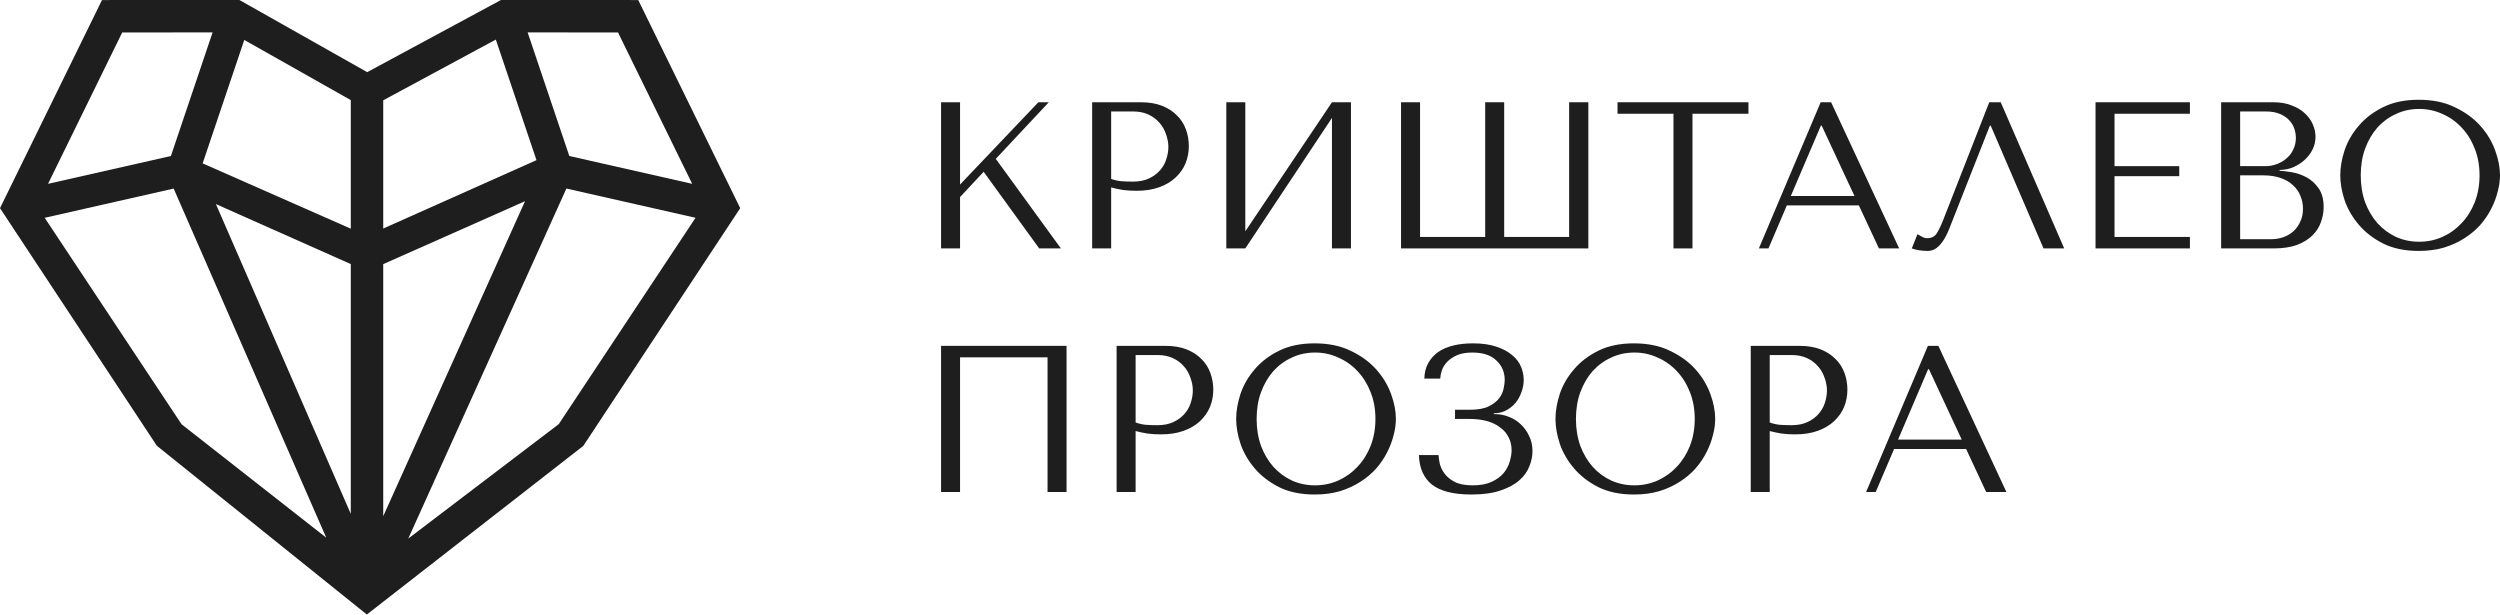 <svg width="179" height="44" viewBox="0 0 179 44" fill="none" xmlns="http://www.w3.org/2000/svg">
<path d="M140.774 32.148H135.617L134.301 35.227H133.613L138.038 24.763H138.786L143.659 35.227H142.209L140.774 32.148ZM140.46 31.475L138.113 26.437H138.053L135.901 31.475H140.46Z" fill="#1E1E1E"/>
<path d="M126.713 30.862V35.227H125.353V24.763H128.851C129.429 24.763 129.932 24.847 130.361 25.017C130.789 25.186 131.143 25.416 131.422 25.704C131.711 25.984 131.925 26.317 132.065 26.706C132.204 27.085 132.274 27.483 132.274 27.902C132.274 28.341 132.194 28.754 132.035 29.143C131.875 29.522 131.636 29.86 131.317 30.16C131.008 30.448 130.62 30.678 130.151 30.847C129.683 31.017 129.145 31.101 128.537 31.101C128.178 31.101 127.849 31.081 127.55 31.041C127.251 30.992 126.972 30.932 126.713 30.862ZM126.713 25.421V30.249C126.922 30.329 127.156 30.384 127.416 30.414C127.675 30.433 127.959 30.444 128.268 30.444C128.716 30.444 129.1 30.369 129.419 30.219C129.738 30.07 130.002 29.875 130.211 29.636C130.42 29.397 130.57 29.133 130.66 28.844C130.759 28.545 130.809 28.251 130.809 27.962C130.809 27.663 130.754 27.364 130.645 27.065C130.545 26.756 130.391 26.482 130.181 26.243C129.972 25.994 129.708 25.794 129.389 25.645C129.07 25.495 128.701 25.421 128.283 25.421H126.713Z" fill="#1E1E1E"/>
<path d="M111.372 29.996C111.372 29.428 111.477 28.825 111.686 28.187C111.905 27.549 112.244 26.966 112.703 26.438C113.161 25.899 113.744 25.456 114.452 25.107C115.159 24.758 116.006 24.584 116.993 24.584C117.99 24.584 118.852 24.763 119.579 25.122C120.317 25.471 120.925 25.915 121.403 26.453C121.882 26.991 122.235 27.579 122.465 28.217C122.694 28.845 122.808 29.438 122.808 29.996C122.808 30.364 122.754 30.753 122.644 31.162C122.544 31.57 122.39 31.979 122.181 32.388C121.981 32.786 121.722 33.17 121.403 33.539C121.084 33.898 120.706 34.216 120.267 34.495C119.838 34.775 119.35 34.999 118.802 35.168C118.264 35.328 117.661 35.407 116.993 35.407C116.006 35.407 115.159 35.233 114.452 34.884C113.744 34.525 113.161 34.077 112.703 33.539C112.244 33.001 111.905 32.417 111.686 31.79C111.477 31.152 111.372 30.554 111.372 29.996ZM112.837 29.996C112.837 30.693 112.942 31.336 113.151 31.924C113.37 32.502 113.664 33.001 114.033 33.419C114.412 33.838 114.855 34.167 115.364 34.406C115.872 34.635 116.425 34.75 117.023 34.75C117.611 34.75 118.164 34.635 118.682 34.406C119.211 34.167 119.669 33.838 120.058 33.419C120.456 33.001 120.77 32.502 121 31.924C121.229 31.336 121.343 30.693 121.343 29.996C121.343 29.298 121.229 28.66 121 28.082C120.77 27.494 120.456 26.991 120.058 26.572C119.669 26.154 119.211 25.83 118.682 25.601C118.164 25.361 117.611 25.242 117.023 25.242C116.425 25.242 115.872 25.361 115.364 25.601C114.855 25.83 114.412 26.154 114.033 26.572C113.664 26.991 113.37 27.494 113.151 28.082C112.942 28.66 112.837 29.298 112.837 29.996Z" fill="#1E1E1E"/>
<path d="M105.421 25.242C104.972 25.242 104.604 25.306 104.315 25.436C104.026 25.566 103.791 25.725 103.612 25.915C103.442 26.094 103.318 26.293 103.238 26.512C103.168 26.732 103.129 26.931 103.119 27.11H101.982C101.992 26.682 102.087 26.308 102.266 25.989C102.446 25.67 102.685 25.406 102.984 25.197C103.293 24.988 103.657 24.833 104.075 24.733C104.494 24.634 104.957 24.584 105.466 24.584C106.123 24.584 106.682 24.664 107.14 24.823C107.598 24.973 107.972 25.172 108.261 25.421C108.56 25.66 108.774 25.939 108.904 26.258C109.034 26.567 109.098 26.881 109.098 27.2C109.098 27.499 109.044 27.793 108.934 28.082C108.834 28.371 108.69 28.63 108.5 28.86C108.311 29.079 108.082 29.258 107.813 29.398C107.554 29.527 107.27 29.592 106.961 29.592V29.652H107.065C107.394 29.652 107.718 29.717 108.037 29.846C108.356 29.966 108.64 30.145 108.889 30.384C109.138 30.614 109.338 30.893 109.487 31.222C109.647 31.541 109.726 31.899 109.726 32.298C109.726 32.657 109.652 33.02 109.502 33.389C109.362 33.758 109.123 34.092 108.784 34.391C108.446 34.69 107.992 34.934 107.424 35.123C106.866 35.313 106.173 35.407 105.346 35.407C104.08 35.407 103.144 35.173 102.536 34.705C101.938 34.226 101.624 33.519 101.594 32.582H102.999C103.009 32.751 103.039 32.961 103.089 33.21C103.148 33.449 103.263 33.683 103.433 33.913C103.602 34.142 103.846 34.341 104.165 34.51C104.484 34.67 104.913 34.75 105.451 34.75C105.999 34.75 106.452 34.665 106.811 34.495C107.17 34.326 107.454 34.117 107.663 33.868C107.873 33.608 108.017 33.334 108.097 33.045C108.186 32.746 108.231 32.477 108.231 32.238C108.231 31.889 108.157 31.575 108.007 31.296C107.868 31.017 107.663 30.783 107.394 30.594C107.135 30.394 106.821 30.245 106.452 30.145C106.084 30.046 105.675 29.996 105.226 29.996H104.18V29.338H105.226C105.805 29.338 106.258 29.258 106.587 29.099C106.926 28.929 107.18 28.73 107.349 28.501C107.519 28.271 107.623 28.037 107.663 27.798C107.713 27.559 107.738 27.365 107.738 27.215C107.738 26.647 107.539 26.179 107.14 25.81C106.751 25.431 106.178 25.242 105.421 25.242Z" fill="#1E1E1E"/>
<path d="M88.51 29.996C88.51 29.428 88.614 28.825 88.824 28.187C89.043 27.549 89.382 26.966 89.84 26.438C90.299 25.899 90.882 25.456 91.589 25.107C92.297 24.758 93.144 24.584 94.131 24.584C95.127 24.584 95.99 24.763 96.717 25.122C97.454 25.471 98.062 25.915 98.541 26.453C99.019 26.991 99.373 27.579 99.602 28.217C99.832 28.845 99.946 29.438 99.946 29.996C99.946 30.364 99.891 30.753 99.782 31.162C99.682 31.57 99.528 31.979 99.318 32.388C99.119 32.786 98.86 33.17 98.541 33.539C98.222 33.898 97.843 34.216 97.405 34.495C96.976 34.775 96.488 34.999 95.94 35.168C95.401 35.328 94.799 35.407 94.131 35.407C93.144 35.407 92.297 35.233 91.589 34.884C90.882 34.525 90.299 34.077 89.84 33.539C89.382 33.001 89.043 32.417 88.824 31.79C88.614 31.152 88.51 30.554 88.51 29.996ZM89.975 29.996C89.975 30.693 90.079 31.336 90.289 31.924C90.508 32.502 90.802 33.001 91.171 33.419C91.549 33.838 91.993 34.167 92.501 34.406C93.01 34.635 93.563 34.75 94.161 34.75C94.749 34.75 95.302 34.635 95.82 34.406C96.348 34.167 96.807 33.838 97.195 33.419C97.594 33.001 97.908 32.502 98.137 31.924C98.367 31.336 98.481 30.693 98.481 29.996C98.481 29.298 98.367 28.66 98.137 28.082C97.908 27.494 97.594 26.991 97.195 26.572C96.807 26.154 96.348 25.83 95.82 25.601C95.302 25.361 94.749 25.242 94.161 25.242C93.563 25.242 93.01 25.361 92.501 25.601C91.993 25.83 91.549 26.154 91.171 26.572C90.802 26.991 90.508 27.494 90.289 28.082C90.079 28.66 89.975 29.298 89.975 29.996Z" fill="#1E1E1E"/>
<path d="M81.31 30.862V35.227H79.949V24.763H83.447C84.025 24.763 84.529 24.847 84.957 25.017C85.386 25.186 85.74 25.416 86.019 25.704C86.308 25.984 86.522 26.317 86.662 26.706C86.801 27.085 86.871 27.483 86.871 27.902C86.871 28.341 86.791 28.754 86.632 29.143C86.472 29.522 86.233 29.86 85.914 30.16C85.605 30.448 85.216 30.678 84.748 30.847C84.28 31.017 83.741 31.101 83.133 31.101C82.775 31.101 82.446 31.081 82.147 31.041C81.848 30.992 81.569 30.932 81.31 30.862ZM81.31 25.421V30.249C81.519 30.329 81.753 30.384 82.012 30.414C82.271 30.433 82.555 30.444 82.864 30.444C83.313 30.444 83.697 30.369 84.016 30.219C84.334 30.07 84.599 29.875 84.808 29.636C85.017 29.397 85.167 29.133 85.256 28.844C85.356 28.545 85.406 28.251 85.406 27.962C85.406 27.663 85.351 27.364 85.241 27.065C85.142 26.756 84.987 26.482 84.778 26.243C84.569 25.994 84.305 25.794 83.986 25.645C83.667 25.495 83.298 25.421 82.879 25.421H81.31Z" fill="#1E1E1E"/>
<path d="M76.365 24.763V35.228H75.004V25.585H68.74V35.228H67.38V24.763H76.365Z" fill="#1E1E1E"/>
<path d="M167.563 12.554C167.563 11.986 167.668 11.383 167.877 10.745C168.097 10.108 168.436 9.525 168.894 8.996C169.352 8.458 169.935 8.015 170.643 7.666C171.351 7.317 172.198 7.143 173.184 7.143C174.181 7.143 175.043 7.322 175.771 7.681C176.508 8.03 177.116 8.473 177.595 9.011C178.073 9.549 178.427 10.137 178.656 10.775C178.885 11.403 179 11.996 179 12.554C179 12.923 178.945 13.312 178.835 13.72C178.736 14.129 178.581 14.538 178.372 14.946C178.173 15.345 177.913 15.729 177.595 16.097C177.276 16.456 176.897 16.775 176.458 17.054C176.03 17.333 175.542 17.557 174.993 17.727C174.455 17.886 173.852 17.966 173.184 17.966C172.198 17.966 171.351 17.792 170.643 17.443C169.935 17.084 169.352 16.636 168.894 16.097C168.436 15.559 168.097 14.976 167.877 14.348C167.668 13.71 167.563 13.112 167.563 12.554ZM169.029 12.554C169.029 13.252 169.133 13.895 169.342 14.483C169.562 15.061 169.856 15.559 170.224 15.978C170.603 16.396 171.047 16.725 171.555 16.964C172.063 17.194 172.616 17.308 173.214 17.308C173.802 17.308 174.356 17.194 174.874 16.964C175.402 16.725 175.86 16.396 176.249 15.978C176.648 15.559 176.962 15.061 177.191 14.483C177.42 13.895 177.535 13.252 177.535 12.554C177.535 11.857 177.42 11.219 177.191 10.641C176.962 10.053 176.648 9.549 176.249 9.131C175.86 8.712 175.402 8.388 174.874 8.159C174.356 7.92 173.802 7.8 173.214 7.8C172.616 7.8 172.063 7.92 171.555 8.159C171.047 8.388 170.603 8.712 170.224 9.131C169.856 9.549 169.562 10.053 169.342 10.641C169.133 11.219 169.029 11.857 169.029 12.554Z" fill="#1E1E1E"/>
<path d="M159.033 17.787V7.322H162.771C163.289 7.322 163.737 7.402 164.116 7.561C164.505 7.711 164.819 7.905 165.058 8.144C165.307 8.384 165.491 8.648 165.611 8.937C165.731 9.226 165.79 9.51 165.79 9.789C165.79 10.108 165.721 10.412 165.581 10.701C165.442 10.98 165.252 11.229 165.013 11.448C164.784 11.658 164.515 11.832 164.206 11.972C163.897 12.101 163.568 12.166 163.219 12.166V12.226C163.438 12.236 163.727 12.271 164.086 12.33C164.445 12.39 164.794 12.51 165.133 12.689C165.471 12.868 165.76 13.128 166 13.466C166.249 13.805 166.373 14.259 166.373 14.827C166.373 15.186 166.309 15.544 166.179 15.903C166.059 16.252 165.86 16.566 165.581 16.845C165.302 17.124 164.933 17.353 164.475 17.533C164.016 17.702 163.453 17.787 162.786 17.787H159.033ZM160.394 17.129H162.561C162.88 17.129 163.179 17.084 163.458 16.995C163.747 16.895 163.996 16.75 164.206 16.561C164.415 16.372 164.579 16.142 164.699 15.873C164.829 15.604 164.893 15.295 164.893 14.947C164.893 14.628 164.834 14.324 164.714 14.035C164.604 13.746 164.43 13.491 164.191 13.272C163.962 13.053 163.668 12.879 163.309 12.749C162.95 12.619 162.526 12.555 162.038 12.555H160.394V17.129ZM160.394 11.897H162.188C162.487 11.897 162.766 11.847 163.025 11.747C163.294 11.648 163.528 11.508 163.727 11.329C163.937 11.149 164.096 10.935 164.206 10.686C164.325 10.437 164.385 10.168 164.385 9.879C164.385 9.649 164.345 9.42 164.266 9.191C164.186 8.962 164.056 8.757 163.877 8.578C163.707 8.399 163.483 8.254 163.204 8.144C162.935 8.035 162.606 7.98 162.217 7.98H160.394V11.897Z" fill="#1E1E1E"/>
<path d="M150.04 7.322H156.797V8.144H151.4V11.897H156.035V12.614H151.4V16.965H156.797V17.787H150.04V7.322Z" fill="#1E1E1E"/>
<path d="M143.252 7.322L147.797 17.787H146.317L142.535 8.997H142.475L139.56 16.397C139.36 16.905 139.131 17.294 138.872 17.563C138.623 17.832 138.339 17.966 138.02 17.966C137.821 17.966 137.621 17.951 137.422 17.921C137.233 17.892 137.053 17.847 136.884 17.787L137.287 16.77C137.387 16.82 137.497 16.88 137.616 16.95C137.736 17.02 137.86 17.054 137.99 17.054C138.319 17.054 138.558 16.92 138.708 16.651C138.867 16.382 139.032 16.023 139.201 15.574L142.43 7.322H143.252Z" fill="#1E1E1E"/>
<path d="M133.095 14.707H127.938L126.622 17.787H125.935L130.36 7.322H131.107L135.981 17.787H134.531L133.095 14.707ZM132.781 14.035L130.434 8.997H130.375L128.222 14.035H132.781Z" fill="#1E1E1E"/>
<path d="M121.181 17.787H119.821V8.144H115.814V7.322H125.188V8.144H121.181V17.787Z" fill="#1E1E1E"/>
<path d="M112.35 7.322H113.725V17.787H100.315V7.322H101.676V16.965H106.34V7.322H107.7V16.965H112.35V7.322Z" fill="#1E1E1E"/>
<path d="M89.164 16.561L95.368 7.322H96.728V17.787H95.368V8.443L89.164 17.787H87.804V7.322H89.164V16.561Z" fill="#1E1E1E"/>
<path d="M79.559 13.422V17.787H78.198V7.322H81.696C82.275 7.322 82.778 7.407 83.206 7.576C83.635 7.746 83.989 7.975 84.268 8.264C84.557 8.543 84.771 8.877 84.911 9.266C85.05 9.644 85.12 10.043 85.12 10.462C85.12 10.9 85.04 11.314 84.881 11.703C84.721 12.081 84.482 12.42 84.163 12.719C83.854 13.008 83.465 13.237 82.997 13.407C82.529 13.576 81.99 13.661 81.382 13.661C81.024 13.661 80.695 13.641 80.396 13.601C80.097 13.551 79.818 13.491 79.559 13.422ZM79.559 7.98V12.809C79.768 12.889 80.002 12.943 80.261 12.973C80.52 12.993 80.804 13.003 81.113 13.003C81.562 13.003 81.946 12.928 82.264 12.779C82.583 12.629 82.847 12.435 83.057 12.196C83.266 11.957 83.416 11.693 83.505 11.403C83.605 11.104 83.655 10.81 83.655 10.521C83.655 10.223 83.6 9.923 83.49 9.624C83.391 9.316 83.236 9.041 83.027 8.802C82.818 8.553 82.553 8.354 82.235 8.204C81.916 8.055 81.547 7.98 81.128 7.98H79.559Z" fill="#1E1E1E"/>
<path d="M67.38 17.787V7.322H68.74V13.212L74.346 7.322H75.094L71.297 11.374L75.961 17.787H74.406L70.43 12.3L68.74 14.109V17.787H67.38Z" fill="#1E1E1E"/>
<path d="M39.861 11.9L26.28 18.065L13.493 12.246L13.513 11.56L26.276 17.314L39.611 11.226L39.736 11.566L39.861 11.9Z" fill="#1E1E1E"/>
<path d="M25.942 42.277V5.783L26.614 5.773V42.267L25.942 42.277Z" fill="#1E1E1E"/>
<path fill-rule="evenodd" clip-rule="evenodd" d="M16.947 0L7.852 0.007L1 14.309L11.878 31.166L26.274 43L41.12 31.168L52 14.309L45.148 0.007L36.057 2.75758e-06L26.282 5.394L16.947 0ZM1.989 13.804L8.274 0.687L16.39 0.681L12.897 11.277L1.989 13.804ZM13.513 11.56L17.047 0.841L26.274 6.173L35.951 0.834L39.486 11.558L26.283 41.56L13.513 11.56ZM40.103 11.277L36.609 0.681L44.726 0.687L51.011 13.804L40.103 11.277ZM40.053 11.964L51.098 14.523L40.585 30.745L27.139 41.205L40.053 11.964ZM12.944 11.964L25.426 41.18L12.416 30.747L1.902 14.523L12.944 11.964Z" fill="#1E1E1E"/>
<path fill-rule="evenodd" clip-rule="evenodd" d="M17.143 0L26.291 5.166L35.869 9.15645e-06L45.7 0.007L53 14.904L41.763 31.926L26.266 44L25.118 43.077L25.116 43.077V43.076L11.232 31.919L0 14.904L7.3 0.007L17.143 0ZM29.232 38.562L40.005 30.369L49.8 15.594L40.554 13.499L29.232 38.562ZM49.561 13.162L44.25 2.325L37.779 2.32L40.763 11.17L49.561 13.162ZM35.501 2.833L27.439 7.182V16.363L38.412 11.466L35.501 2.833ZM25.116 7.167L17.49 2.86L14.509 11.698L25.116 16.374V7.167ZM15.221 2.32L8.75 2.325L3.439 13.162L12.237 11.17L15.221 2.32ZM3.2 15.594L13 30.377L23.358 38.497L12.434 13.502L3.2 15.594ZM37.592 14.405L27.439 18.911V36.96L37.592 14.405ZM25.116 18.908L15.458 14.612L25.116 36.792V18.908Z" fill="#1E1E1E"/>
</svg>
